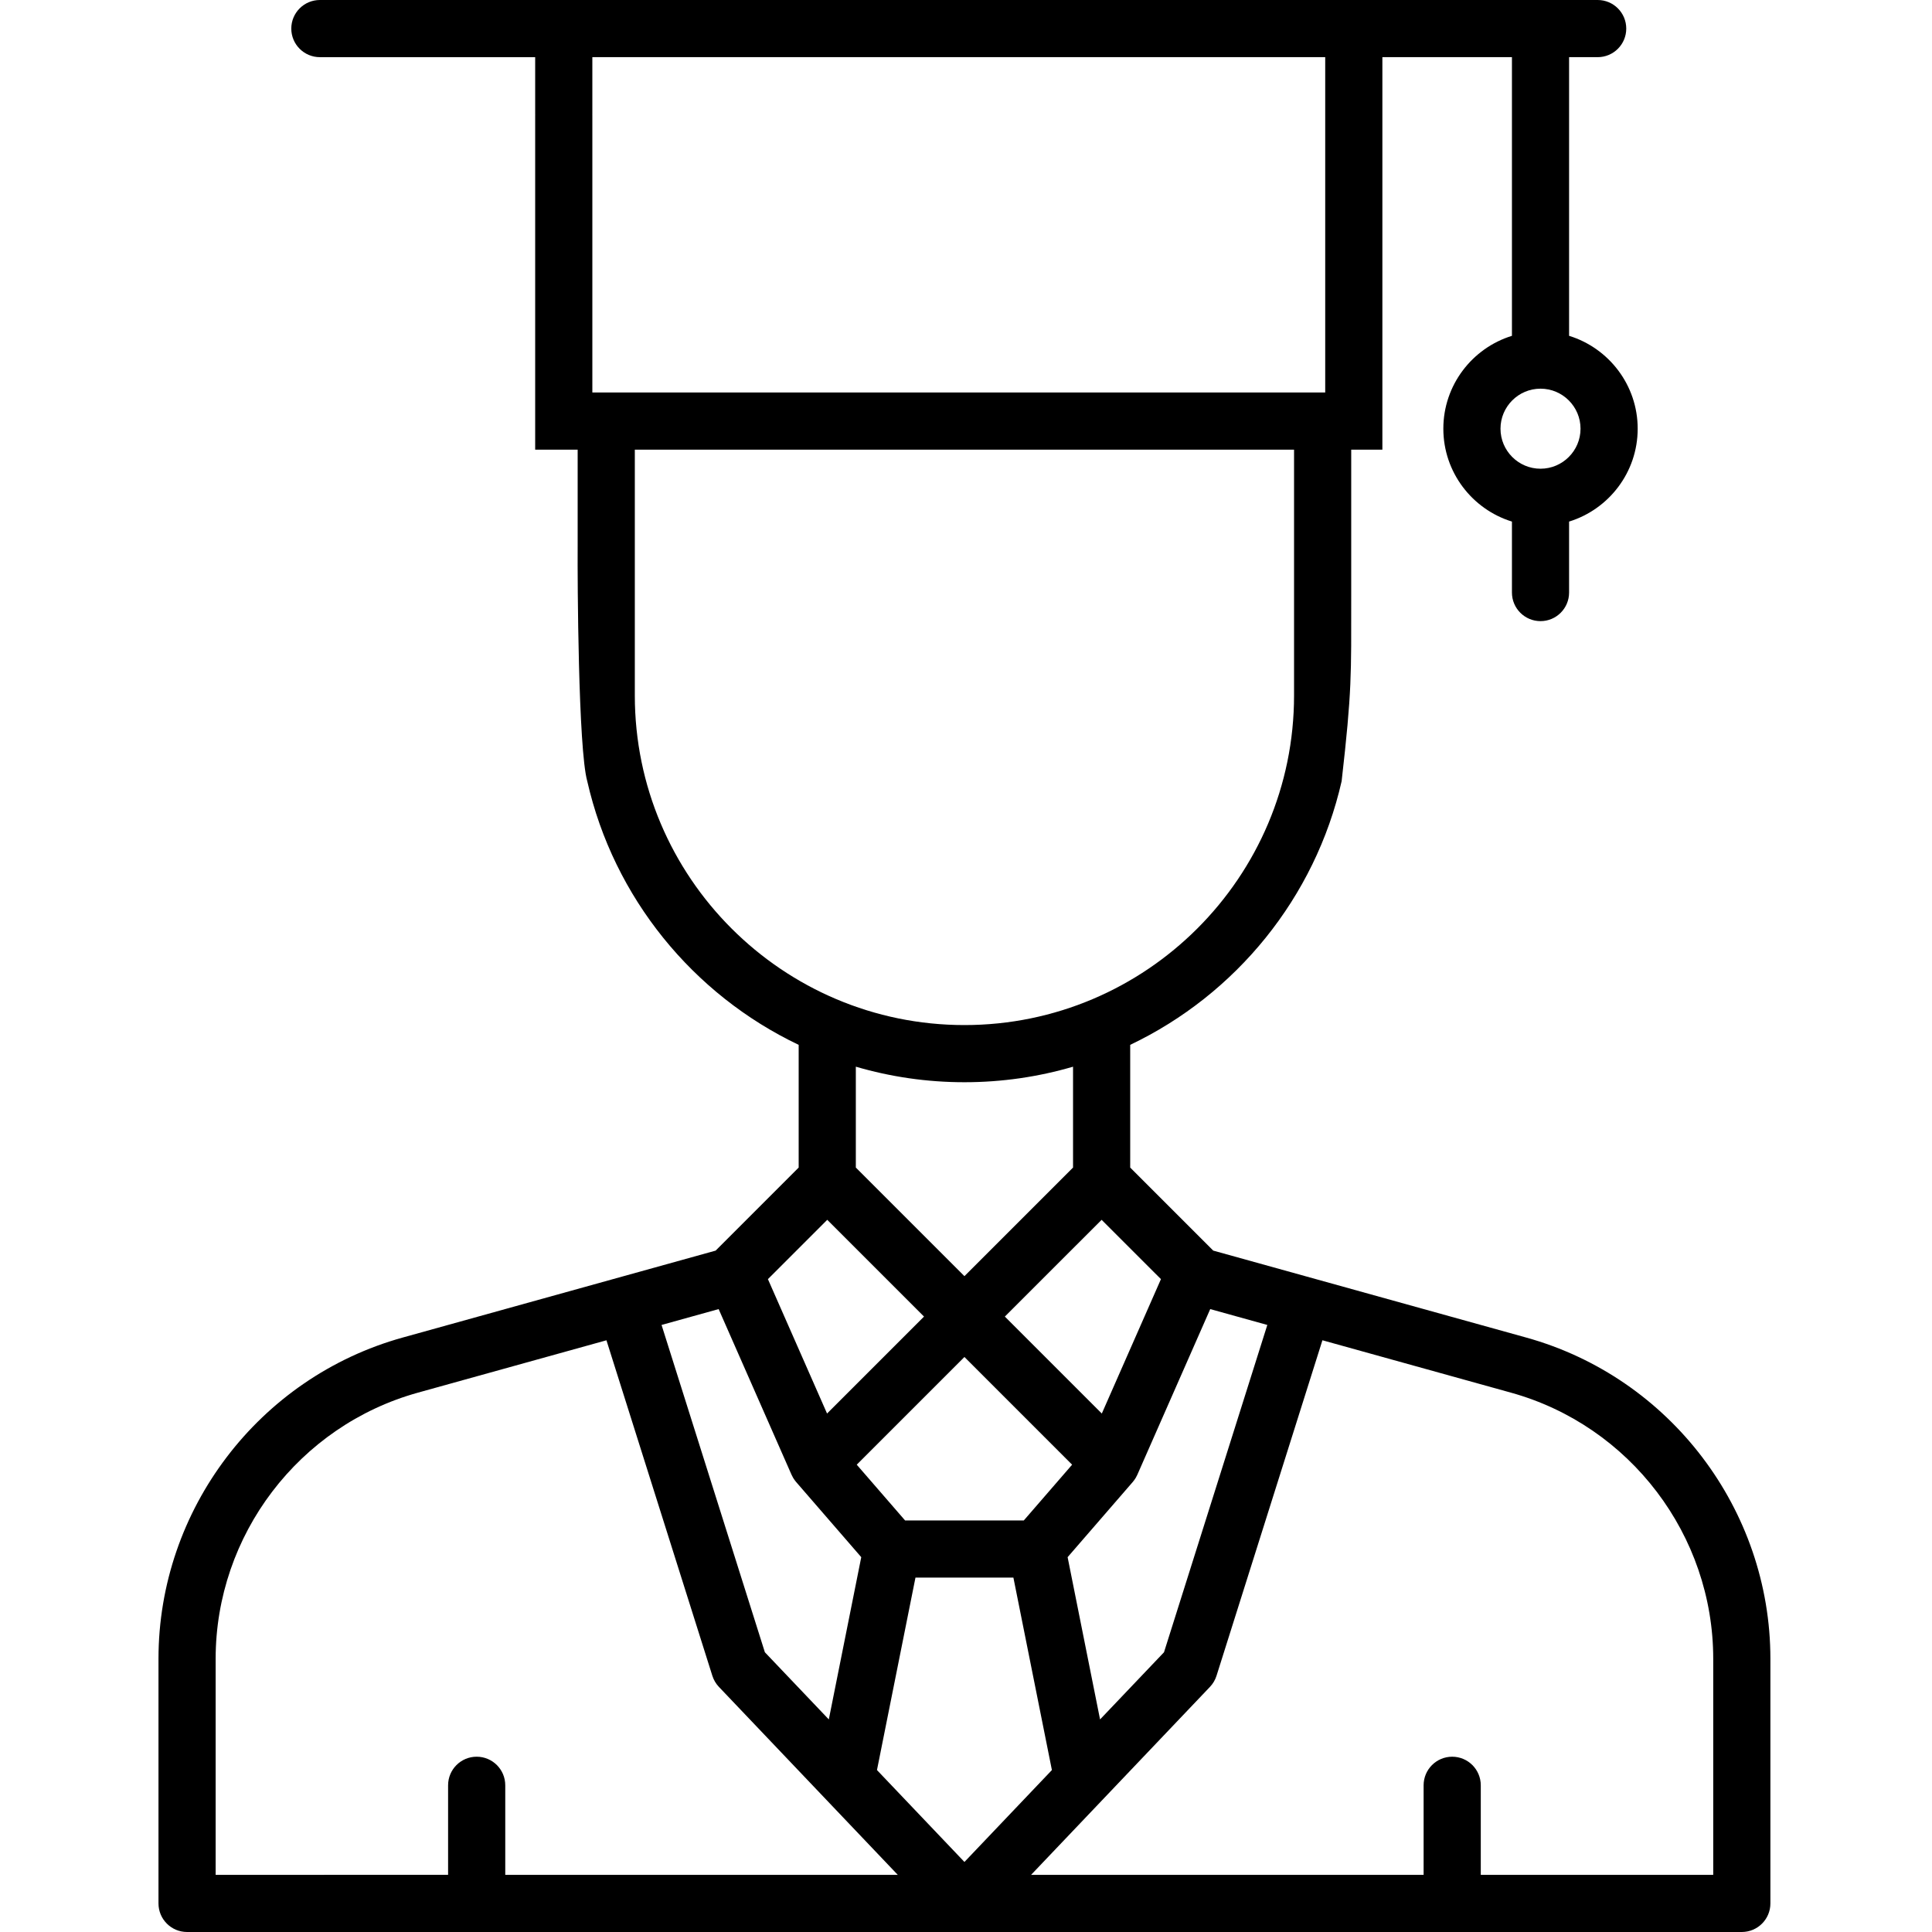<svg xmlns:dc="http://purl.org/dc/elements/1.1/" xmlns:cc="http://creativecommons.org/ns#" xmlns:rdf="http://www.w3.org/1999/02/22-rdf-syntax-ns#" xmlns:svg="http://www.w3.org/2000/svg" xmlns="http://www.w3.org/2000/svg" xmlns:sodipodi="http://sodipodi.sourceforge.net/DTD/sodipodi-0.dtd" xmlns:inkscape="http://www.inkscape.org/namespaces/inkscape" height="512pt" viewBox="-42 0 512 512" width="512pt" id="svg4" sodipodi:docname="student.svg" inkscape:version="1.0 (4035a4fb49, 2020-05-01)"><defs id="defs8"></defs><path sodipodi:nodetypes="ssscscscccccccccscsssscscccccsccccccscssscsccssssccccscscsssssccsssccscccccccccccccccccccccccccccccccccccccccccscccsssccccccccccssscccscccccccccccccc" transform="matrix(0.75,0,0,0.75,-42,0)" d="m 113.025,0 c -5.573,0 -10.098,4.521 -10.098,10.1 0,5.578 4.525,10.098 10.098,10.098 h 76.078 v 20.256 c 0,0.046 0.007,0.089 0.008,0.135 -6.2e-4,0.046 -0.008,0.091 -0.008,0.137 V 158.885 h 20.199 -5.188 v 34.337 c -0.084,11.71 0.199,71.489 3.391,82.81 9.359,41.208 37.396,75.395 74.703,93.166 v 43.355 l -29.344,29.348 -110.578,30.719 C 91.485,486.718 56,533.401 56,586.141 v 6.312 80.115 c 0,5.578 4.521,10.098 10.1,10.098 H 615.463 c 5.578,0 10.1,-4.52 10.1,-10.098 v -33.074 -53.359 c 0,-52.734 -35.485,-99.417 -86.287,-113.516 L 428.697,441.896 399.354,412.553 v -43.359 c 37.307,-17.771 65.344,-51.96 74.709,-93.168 3.666,-32.129 3.385,-37.376 3.385,-65.141 v -52 h -9.188 20.199 V 20.197 h 45.781 V 118.662 C 520.219,122.985 510,136.062 510,151.479 c 0,15.417 10.219,28.495 24.24,32.818 V 209.375 c 0,5.578 4.52,10.1 10.098,10.1 5.573,0 10.094,-4.521 10.094,-10.1 v -25.078 c 14.021,-4.323 24.24,-17.402 24.24,-32.818 0,-15.417 -10.219,-28.493 -24.24,-32.816 V 20.197 h 10.1 c 5.578,0 10.1,-4.52 10.1,-10.098 C 574.631,4.521 570.115,0 564.537,0 Z m 96.277,20.197 H 468.26 V 138.688 H 209.303 V 40.725 c 0,-0.046 -0.007,-0.091 -0.008,-0.137 6e-4,-0.045 0.013,-0.089 0.008,-0.135 z M 544.338,137.338 c 7.797,0 14.137,6.344 14.137,14.141 0,7.797 -6.345,14.141 -14.137,14.141 -7.797,0 -14.141,-6.344 -14.141,-14.141 0,-7.797 6.344,-14.141 14.141,-14.141 z M 224.312,158.885 H 457.25 v 86.85 c 0,64.224 -52.245,116.469 -116.469,116.469 -64.224,0 -116.469,-52.25 -116.469,-116.469 z m 78.094,218.021 c 12.182,3.573 25.057,5.494 38.375,5.494 13.318,0 26.193,-1.921 38.375,-5.488 v 35.641 l -38.375,38.375 -38.375,-38.375 z m -10.1,54.109 34.193,34.193 -34.26,34.26 -20.896,-47.49 z m 96.949,0.006 20.963,20.957 -20.896,47.49 -34.26,-34.26 z m -135.324,31.541 25.734,58.484 c 0.161,0.37 0.35,0.734 0.559,1.088 0.052,0.094 0.115,0.184 0.172,0.277 0.141,0.224 0.292,0.441 0.453,0.66 0.083,0.115 0.171,0.225 0.26,0.334 0.068,0.083 0.13,0.173 0.203,0.256 l 23.01,26.557 -11.463,57.338 -22.594,-23.738 -36.506,-115.652 z m 173.699,0 20.172,5.604 -36.506,115.652 -22.594,23.738 -11.463,-57.338 23.01,-26.557 c 0.073,-0.083 0.135,-0.173 0.203,-0.256 0.088,-0.109 0.177,-0.223 0.266,-0.338 0.156,-0.214 0.307,-0.432 0.447,-0.656 0.057,-0.094 0.12,-0.182 0.178,-0.281 0.203,-0.354 0.391,-0.714 0.553,-1.084 z m 39.645,11.016 66.6,18.506 c 42.094,11.677 71.49,50.353 71.49,94.051 v 56.07 20.264 h -82.137 v -31.641 c 0,-5.578 -4.52,-10.1 -10.098,-10.1 -5.578,0 -10.1,4.521 -10.1,10.1 v 31.641 H 364.334 l 63.207,-66.422 c 1.057,-1.115 1.849,-2.453 2.312,-3.922 z m -252.988,0.006 37.422,118.547 c 0.464,1.464 1.255,2.807 2.312,3.922 l 63.207,66.422 H 178.531 V 630.828 c 0,-5.578 -4.521,-10.1 -10.1,-10.1 -5.578,0 -10.098,4.521 -10.098,10.1 v 31.641 H 76.197 v -75.438 -0.891 c 0,-43.698 29.397,-82.374 71.496,-94.057 z m 126.494,5.906 38.047,38.051 -17.072,19.703 H 319.807 L 302.729,517.541 Z m -17.303,77.953 h 34.605 l 13.604,68 -30.906,32.473 -30.906,-32.473 z" style="stroke-width:1.333" id="path2"></path></svg>